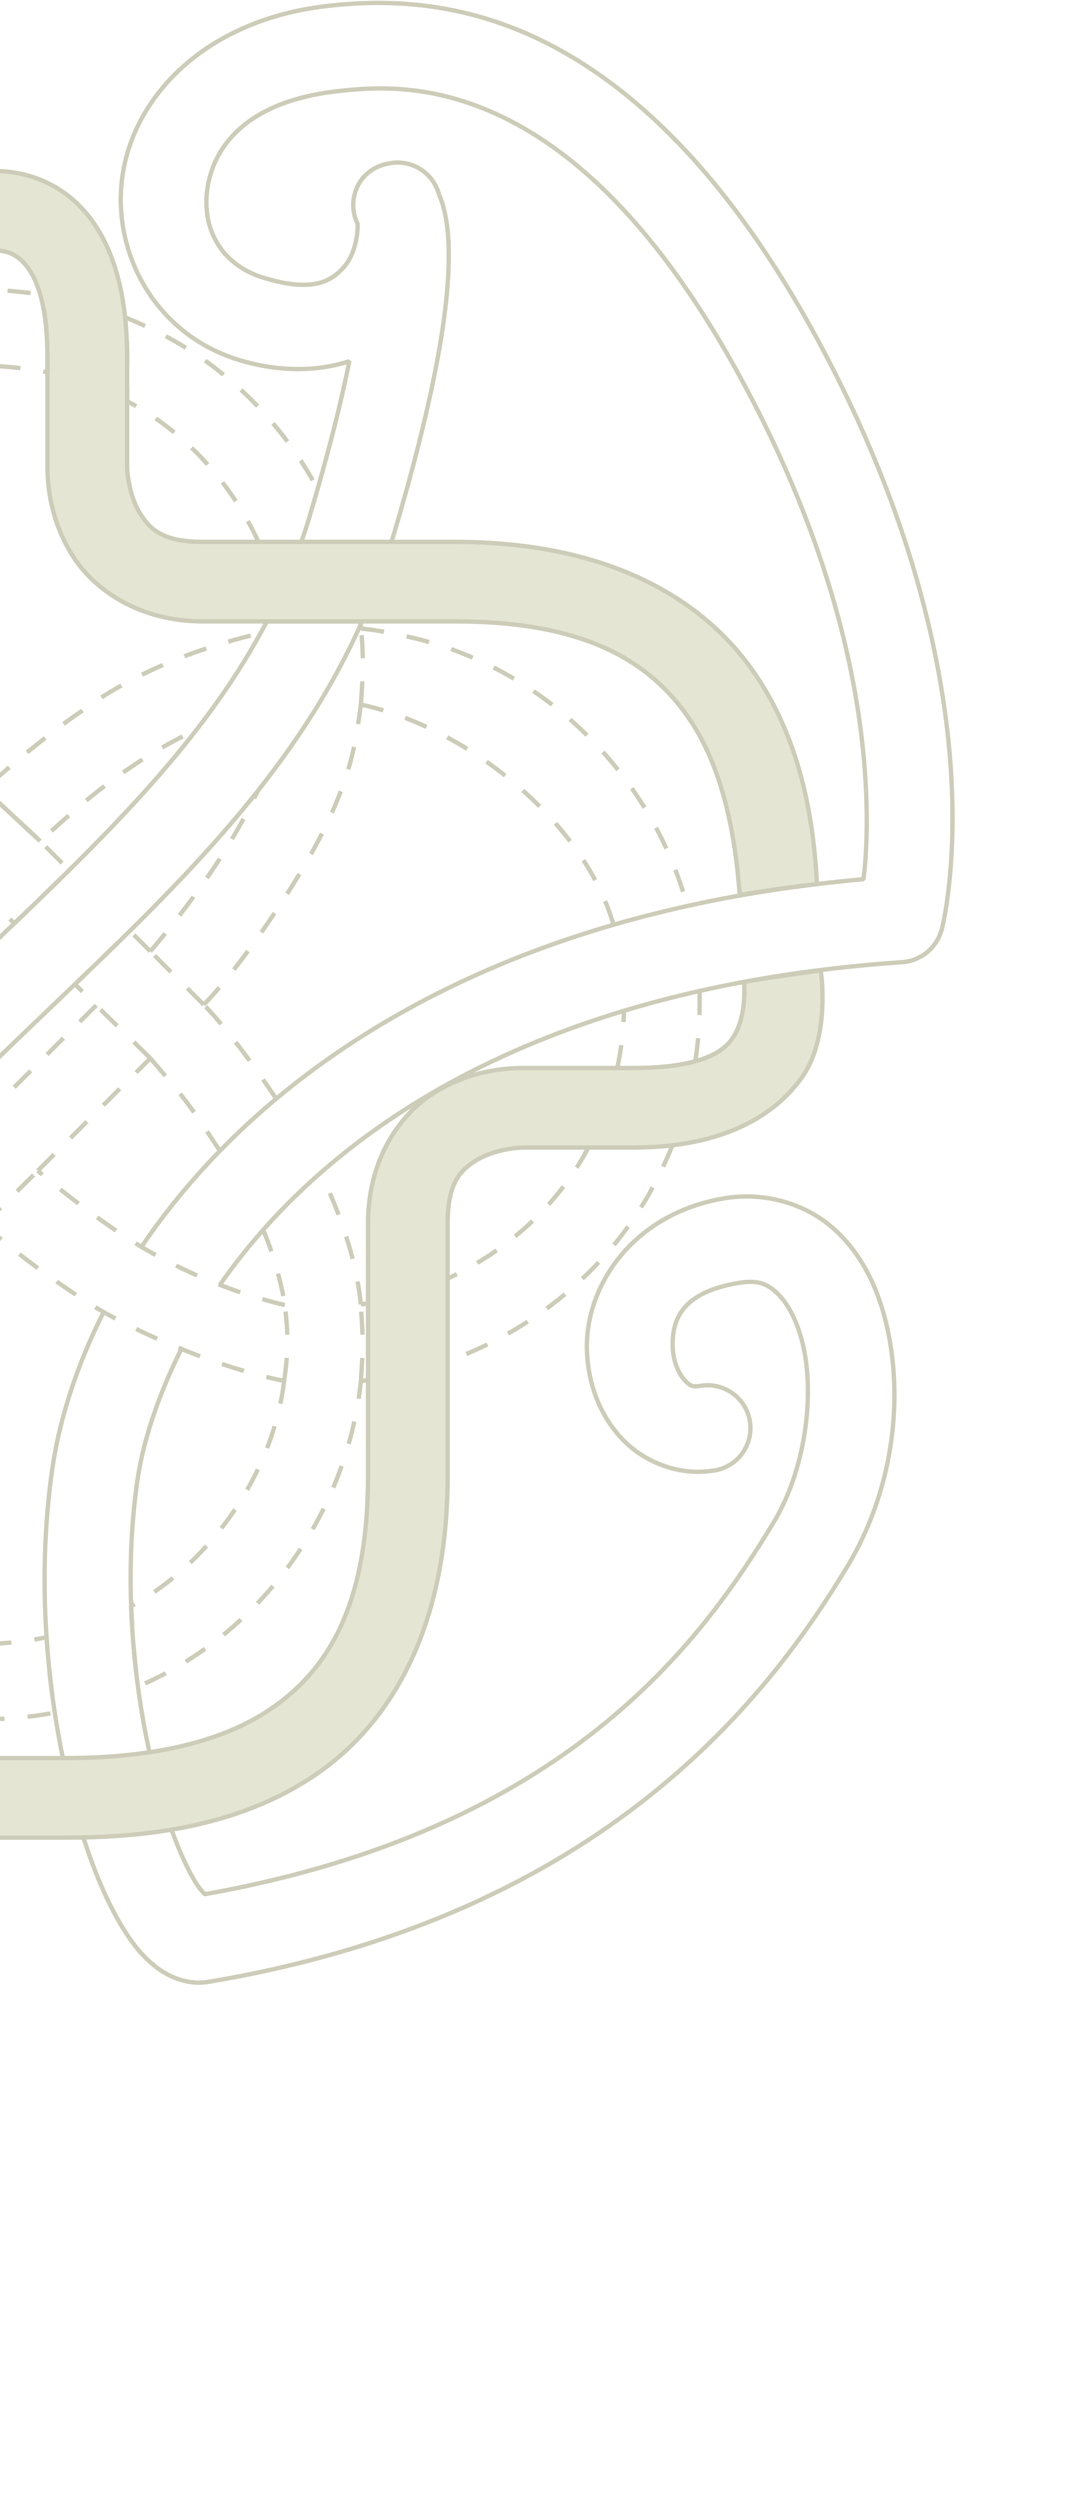 <svg width="372" height="863" viewBox="0 0 372 863" fill="none" xmlns="http://www.w3.org/2000/svg">
<g clip-path="url(#clip0_356_60459)">
<path d="M36 452.5C26.444 471.334 20.58 490.088 18.199 506.16C12.031 547.786 16.773 590.426 25.57 623.231C29.969 639.633 35.288 653.506 41.58 664.175C44.729 669.506 48.052 674.102 52.557 677.96C57.069 681.821 63.98 685.512 72.102 684.152C209.211 661.158 265.959 584.926 292.652 540.802C307.904 515.589 312.204 484.766 306.549 458.808C303.721 445.825 298.264 433.74 288.664 424.805C279.059 415.875 264.745 411.236 250.105 413.691C218.423 419.005 201.911 444.165 202.728 466.385C203.135 477.496 206.968 488.112 214.459 496.297C221.951 504.482 234.237 509.742 246.814 507.633C254.893 506.287 260.35 498.657 259.002 490.592C259.002 490.588 259.002 490.588 259.002 490.584C257.653 482.519 250.013 477.068 241.934 478.414C241.924 478.414 241.913 478.418 241.899 478.418C239.121 478.884 238.286 478.428 236.357 476.312C234.421 474.2 232.539 469.932 232.365 465.304C232.026 456.042 234.966 446.263 255.017 442.9C261.794 441.766 264.844 443.105 268.45 446.457C272.056 449.806 275.634 456.338 277.541 465.107C281.363 482.646 277.934 507.821 267.247 525.491C242.334 566.679 195.743 631.713 70.718 653.919C69.784 652.891 68.708 651.803 67.133 649.136C62.961 642.074 58.106 630.095 54.21 615.565C46.417 586.501 42.142 546.945 47.542 510.498C49.447 497.648 54.642 481.425 63 465M48.5 431C81.108 382.356 141.48 333.484 239.344 312.331C257.629 308.378 277.258 305.389 298.271 303.51C299.227 295.48 299.998 282.812 298.668 265.335C296.254 233.555 286.611 187.746 256.978 132.601C227.404 77.564 198.078 52.277 173.848 40.513C149.618 28.753 129.943 29.922 116.12 31.53C85.577 35.077 74.267 50.126 71.808 64.052C69.348 77.978 75.633 91.261 91.275 95.966C108.385 101.11 114.641 96.991 119.001 91.939C122.671 87.686 123.686 80.585 123.499 77.232C121.043 72.188 121.658 66.193 125.084 61.742C127.274 59.046 130.35 57.209 133.765 56.545C141.136 54.736 148.681 58.781 151.253 65.906C151.395 66.33 151.512 66.761 151.653 67.182C151.986 67.948 152.297 68.736 152.58 69.584C154.173 74.343 155.089 80.475 154.997 89.353C154.813 107.091 150.517 136.077 135.24 187.075H104.074C105.033 184.33 105.953 181.557 106.799 178.727C113.523 156.294 117.851 138.694 120.678 124.701C109.864 128.209 96.799 128.556 82.7 124.316C53.19 115.442 37.772 86.188 42.592 58.905C47.412 31.618 72.374 6.79 112.691 2.106C117.603 1.53 123.669 1.007 130.629 1.004V1H130.626C145.941 0.996 165.582 3.551 186.821 13.859C217.718 28.859 251.446 59.657 283.115 118.59C314.727 177.413 325.541 227.503 328.252 263.099C330.772 296.225 326.175 317.104 325.502 319.951C325.467 320.117 325.435 320.283 325.396 320.445C325.364 320.516 325.258 321.078 325.258 321.078C325.152 321.35 325.039 321.615 324.915 321.876C324.6 322.872 324.179 323.83 323.659 324.734C323.411 325.141 323.149 325.543 322.866 325.928C322.286 326.73 321.624 327.465 320.898 328.136C320.555 328.465 320.198 328.779 319.83 329.072C318.98 329.705 318.064 330.238 317.101 330.676C316.761 330.86 316.415 331.03 316.061 331.189C314.73 331.701 313.336 332.015 311.917 332.128C181.926 340.998 111.076 393.08 76 443.5M-80.14 9.295C-81.113 9.316 -82.111 9.408 -83.123 9.581H-83.137C-220.25 32.572 -276.977 108.801 -303.67 152.924C-318.77 177.883 -322.521 206.664 -316.073 230.842C-312.846 242.931 -306.911 254.069 -297.707 262.389C-288.499 270.705 -275.809 275.707 -262.064 275.361C-245.63 274.955 -231.907 268.529 -223.545 258.552C-215.186 248.576 -212.306 236.229 -212.989 224.949C-213.668 213.673 -217.593 202.898 -225.629 194.681C-233.669 186.464 -247.952 182.08 -260.614 186.828C-268.275 189.71 -272.15 198.245 -269.262 205.897C-266.385 213.549 -257.839 217.421 -250.178 214.556C-247.58 213.581 -248.539 213.641 -246.844 215.372C-245.149 217.103 -242.906 221.763 -242.605 226.719C-242.308 231.679 -243.659 236.392 -246.306 239.553C-248.957 242.719 -253.012 245.517 -262.801 245.757C-269.461 245.923 -273.778 244.061 -277.801 240.423C-281.829 236.787 -285.353 230.895 -287.406 223.215C-291.5 207.862 -289.133 186.135 -278.293 168.217C-253.373 127.026 -206.778 62.006 -81.736 39.803C-80.805 40.831 -79.733 41.902 -78.158 44.572C-73.986 51.634 -69.117 63.624 -65.224 78.154C-57.428 107.218 -53.16 146.774 -58.56 183.224C-66.091 234.028 -117.269 326.045 -265.922 354.381V374.687C-265.922 377.898 -265.858 381.141 -265.717 384.402C-103.036 355.158 -38.927 253.162 -29.203 187.538C-23.035 145.908 -27.773 103.293 -36.571 70.492C-40.969 54.09 -46.292 40.217 -52.587 29.548C-55.733 24.213 -59.056 19.621 -63.568 15.763C-67.51 12.386 -73.31 9.139 -80.14 9.295ZM92.17 214.524C72.395 252.342 41.866 283.363 7.013 316.807C-38.202 360.199 -90.186 407.237 -129.244 477.761C-129.516 478.259 -129.764 478.732 -130.04 479.23H-95.824C-60.397 420.513 -15.027 379.046 27.57 338.169C66.369 300.931 103.197 263.844 125.077 214.524H92.17ZM-293.411 358.726C-302.849 359.927 -312.616 360.899 -322.758 361.595C-322.79 361.595 -322.818 361.595 -322.846 361.595C-322.882 361.598 -322.91 361.609 -322.942 361.609C-324.34 361.715 -325.713 362.022 -327.026 362.513C-327.461 362.707 -327.889 362.916 -328.303 363.149C-329.167 363.548 -329.991 364.025 -330.763 364.583C-331.208 364.933 -331.637 365.307 -332.04 365.707C-332.677 366.304 -333.261 366.954 -333.781 367.66C-334.128 368.123 -334.45 368.603 -334.74 369.102C-335.183 369.903 -335.547 370.737 -335.834 371.603C-335.996 371.938 -336.149 372.277 -336.287 372.627C-336.287 372.627 -336.421 373.302 -336.446 373.408C-336.46 373.479 -336.478 373.549 -336.492 373.623C-337.094 376.178 -341.793 397.222 -339.252 430.631C-336.545 466.226 -325.731 516.288 -294.115 575.112C-262.21 634.479 -224.412 665.044 -190.096 679.33C-155.785 693.613 -125.5 691.603 -109.657 689.575C-74.071 685.021 -54.027 656.636 -53.199 629.081C-52.367 601.526 -68.129 572.572 -97.816 563.425C-110.637 559.476 -122.255 559.578 -132.577 561.627C-128.196 546.143 -121.88 528.448 -110.934 506.676H-143.969C-160.512 542.254 -167.215 570 -169.324 590.267C-169.805 594.877 -169.214 597.067 -169.281 600.904C-169.872 605.058 -169.543 608.888 -169.243 613.042C-169.094 614.872 -169.434 618.098 -169.225 619.631C-168.34 626.128 -166.833 630.342 -166.666 630.812C-166.627 630.918 -166.652 631.052 -166.61 631.162L-166.585 631.155C-166.585 631.162 -166.521 631.409 -166.521 631.409C-163.513 639.022 -154.896 642.756 -147.274 639.753C-139.828 636.818 -136.052 628.512 -138.749 620.984C-139.697 618.405 -139.574 615.494 -139.818 612.654C-140.016 610.739 -139.761 607.22 -139.804 604.529C-139.241 601.017 -138.551 597.484 -136.98 595.305C-133.023 589.811 -126.94 585.427 -106.543 591.708C-91.174 596.442 -82.348 612.399 -82.822 628.159C-83.3 643.922 -90.455 657.244 -113.415 660.179C-127.078 661.928 -150.922 663.518 -178.677 651.966C-206.431 640.41 -238.627 615.713 -267.967 561.111C-297.604 505.969 -307.248 460.164 -309.657 428.384C-310.988 410.911 -310.213 398.236 -309.258 390.202C-303.755 389.708 -298.369 389.136 -293.064 388.493C-293.301 383.784 -293.4 379.163 -293.4 374.687L-293.411 358.726Z" stroke="#CCCCB8" stroke-width="1.5" stroke-linejoin="bevel"/>
<path d="M-2.509 59.067C-4.076 59.11 -4.388 59.223 -5.449 59.364H-33.31C-60.488 59.364 -92.832 62.784 -119.684 80.977C-146.533 99.174 -165.508 132.689 -165.508 184.341V271.451C-165.508 285.528 -169.984 289.81 -175.445 293.219C-180.905 296.628 -188.86 297.593 -191.624 297.593H-229.453C-261.185 297.593 -279.913 308.459 -288.055 322.043C-294.549 332.874 -293.94 343.691 -293.417 347.771V374.687C-293.417 401.818 -290.016 434.132 -271.791 460.938C-253.567 487.744 -219.998 506.669 -168.261 506.669H-81.013C-66.91 506.669 -62.618 511.156 -59.207 516.607C-55.792 522.058 -54.801 529.981 -54.801 532.741V570.505C-54.801 602.187 -43.912 620.882 -30.309 629.007C-19.64 635.384 -8.914 634.896 -4.664 634.38H22.397C49.575 634.38 81.948 630.989 108.796 612.795C135.645 594.598 154.62 561.084 154.62 509.432V422.304C154.62 408.227 159.093 403.941 164.557 400.532C170.017 397.123 177.972 396.152 180.736 396.152H218.558C250.294 396.152 268.069 384.691 277.139 371.709C286.998 357.599 283.498 335 283.498 335C283.498 335 265.817 337.322 256.998 339C256.998 339 258.111 350 253.55 357.599C251.037 361.786 244.65 368.695 218.562 368.695H180.736C174.083 368.695 162.087 369.681 149.97 377.245C137.85 384.808 127.11 400.483 127.11 422.311V509.439C127.11 554.82 112.76 576.914 93.339 590.073C73.922 603.236 47.056 606.924 22.394 606.924H-5.46C-6.419 606.924 -7.381 607.026 -8.323 607.228C-8.323 607.228 -11.989 607.97 -16.186 605.461C-20.383 602.953 -27.315 596.556 -27.315 570.516V532.751C-27.315 526.113 -28.306 514.158 -35.879 502.059C-43.456 489.963 -59.157 479.231 -81.023 479.231H-168.271C-213.727 479.231 -235.858 464.905 -249.04 445.518C-262.226 426.13 -265.931 399.314 -265.931 374.691V346.877C-265.931 345.92 -266.034 344.959 -266.235 344.02C-266.235 344.02 -266.961 340.342 -264.452 336.152C-261.936 331.962 -255.548 325.067 -229.46 325.067H-191.635C-184.985 325.067 -172.989 324.053 -160.872 316.489C-148.755 308.929 -138.008 293.279 -138.008 271.451V184.341C-138.008 138.96 -123.687 116.841 -104.266 103.679C-84.845 90.516 -57.982 86.838 -33.321 86.838H-5.46C-4.504 86.835 -3.552 86.732 -2.615 86.531C-2.615 86.531 -2.802 86.534 -1.804 86.506V86.513C0.315 86.457 4.095 86.672 7.697 90.177C11.303 93.677 16.385 102.078 16.385 123.239V161.004C16.385 167.645 17.401 179.597 24.977 191.696C32.55 203.796 48.245 214.517 70.111 214.517H157.366C202.822 214.517 224.957 228.843 238.135 248.23C249.586 265.071 253.998 288 255.498 309C264.324 307.417 272.758 306.322 282.178 305.188C280.975 281.363 276.102 255.168 260.896 232.803C242.672 205.997 209.103 187.072 157.366 187.072H70.118C56.016 187.072 51.723 182.596 48.312 177.141C44.897 171.69 43.906 163.77 43.906 161.007V123.243C43.906 97.5 37.239 80.553 26.888 70.499C16.548 60.442 4.187 58.891 -2.509 59.067Z" fill="#E5E5D3" stroke="#CCCCB8" stroke-width="1.5" stroke-linejoin="bevel"/>
<path d="M-5.43 272.383L13.846 290.336Z" fill="#E5E5D3"/>
<path d="M-5.43 272.383L13.846 290.336" stroke="#CCCCB8" stroke-width="1.5" stroke-linejoin="bevel"/>
<path d="M-5.447 422.544L-5.589 422.678C-10.791 427.871 -22.96 437.727 -40.315 449.057C-55.818 459.181 -74.032 469.529 -92.543 473.899C-83.282 459.079 -73.388 445.369 -63.08 432.485C-60.185 430.768 -57.322 429.019 -54.593 427.235C-38.694 416.852 -24.655 404.848 -24.054 404.248L-23.934 404.128L-62.064 366.119C-70.532 375.668 -79.843 386.796 -85.724 395.476L-85.993 395.861L-86.287 396.225C-97.03 409.83 -104.589 426.26 -108.022 443.376C-115.414 454.207 -122.524 465.632 -129.244 477.767C-129.516 478.265 -129.764 478.739 -130.033 479.233H-135.231C-135.338 478.406 -135.465 477.58 -135.55 476.75C-137.457 476.548 -139.361 476.315 -141.254 476.029C-183.21 469.649 -221.454 442.546 -239.682 403.283C-243.16 396.073 -245.931 388.555 -248.012 380.854C-239.275 378.915 -230.852 376.76 -222.724 374.4C-221.068 380.483 -218.884 386.411 -216.149 392.071L-216.085 392.159L-216.05 392.254C-201.863 422.876 -170.626 444.719 -137.241 450.053V450.046C-136.675 450.134 -136.102 450.205 -135.536 450.283C-132.853 424.854 -122.662 400.401 -107.017 380.455C-99.596 369.574 -89.648 357.63 -80.656 347.565L-80.037 346.852L-80.38 346.417C-89.443 336.296 -99.522 324.218 -107.017 313.235C-122.697 293.239 -132.914 268.719 -135.561 243.223C-136.378 243.333 -137.185 243.485 -137.995 243.615V217.261C-137.181 217.159 -136.367 217.049 -135.546 216.961C-134.98 211.711 -134.088 206.469 -132.818 201.265C-120.443 143.809 -80.772 101.929 -22 101.604L-8.129 100.155C-7.195 100.148 -13.438 99.483 -12.5 99.5C-6.063 99.5 7.537 100.657 13.892 101.604C15.375 106.67 16.422 113.622 16.422 123.235V128.541C9.232 127.015 -2.664 125.993 -10 126M-5.447 422.544L-5.32 422.678C-0.118 427.871 12.059 437.731 29.41 449.064C46.704 460.354 77.857 472.879 98.154 476.7M-5.447 422.544L13.054 404.156M98.154 476.7C98.088 477.28 98.246 476.124 98.154 476.7ZM98.154 476.7C94.321 508.209 73.198 539.289 45.313 554.452C45.653 563.955 46.47 573.306 47.666 582.272C48.806 581.76 49.942 581.24 51.067 580.7C90.397 562.503 117.546 524.325 123.934 482.441C124.224 480.554 124.454 478.661 124.659 476.76M98.154 476.7C99.587 466.5 99.634 460.73 98.366 450.509M124.659 476.76C125.489 476.671 126.319 476.577 127.147 476.475M124.659 476.76C125.486 463.649 125.486 463.402 124.617 450.293M232.238 395.423C231.166 398.076 230.023 400.708 228.774 403.29C214.125 434.852 186.545 458.555 154.5 469.953M203.206 396.168C192.786 416.069 175.084 431.926 154.5 441.438M126.351 450.064V450.056C125.774 450.134 125.193 450.213 124.617 450.293M124.617 450.293C122.5 427.5 110.656 404.905 110.656 404.905M90.839 424.519C94.081 431.796 97.217 442.625 98.366 450.509M98.366 450.509C79.863 446.245 59.581 437.607 43.685 427.221C27.785 416.838 13.652 404.753 13.054 404.156M13.054 404.156L33.561 383.656C33.561 383.656 44.763 372.483 51.941 365.324M51.941 365.324C64.279 379.742 65.551 381.437 75.952 397.309M51.941 365.324C44.633 358.195 33.228 347.067 33.228 347.067M95.355 379.279C84.678 363.244 75.329 351.794 70.375 346.841M70.375 346.841C75.577 341.648 85.584 329.358 96.933 312.033C108.239 294.769 119.85 274.145 123.099 253.493C123.764 250.08 124.642 243.216 124.642 243.216M70.375 346.841L51.906 328.4M124.642 243.216C161.126 251.012 201.69 283.477 211.891 319.231M124.642 243.216C125.508 231.577 125.562 225.855 124.698 216.972M213.217 368.688C214.608 362.178 215.398 355.542 215.527 348.898M240.175 366.345C241.145 359.93 241.648 353.44 241.648 346.944C241.672 346.004 241.645 342.143 241.645 342.143M124.698 216.972C129.953 217.533 135.198 218.427 140.407 219.692C187.453 229.794 225.035 267.334 237.365 312.753M124.698 216.972C124.61 216.146 124.515 215.322 124.413 214.5M-11.5 126.5C-58.081 125.631 -97.572 161.342 -107.318 206.812L-107.353 207.006L-107.395 207.218C-108.188 210.422 -108.786 213.672 -109.225 216.943C-96.63 218.25 -84.28 221.402 -72.588 226.128C-76.283 233.582 -80.727 241.248 -86.011 248.96C-93.513 246.254 -101.295 244.322 -109.161 243.283C-106.557 262.9 -98.46 282.012 -86.255 297.475L-85.968 297.843L-85.699 298.224C-79.765 306.982 -70.341 318.233 -61.813 327.832L-44.904 310.974L-24.482 290.551C-34.097 282.037 -45.368 272.637 -54.133 266.712L-54.519 266.44L-54.887 266.154C-56.43 264.939 -58.019 263.777 -59.633 262.65C-54.604 255.093 -50.23 247.537 -46.475 240.072C-43.952 241.793 -41.489 243.58 -39.09 245.452C-28.084 252.935 -15.986 262.992 -5.847 272.043L-5.408 272.386L-4.704 271.775C5.378 262.794 17.343 252.864 28.238 245.452C50.065 229.258 76.795 221.61 90 218.605M51.906 328.4C52.504 327.8 64.649 313.666 75.046 297.789C80.136 290.022 85.064 281.384 89.05 273.052M51.906 328.4L44.867 321.36C39.173 326.987 33.391 332.573 27.559 338.165C27.011 338.691 26.458 339.225 25.906 339.748L33.228 347.067M33.228 347.067L12.07 368.214L-5.242 385.478L-43.967 346.873L-23.102 326.016L-5.44 308.409L4.936 318.781C5.619 318.124 6.323 317.46 7.002 316.803C12.76 311.277 18.39 305.816 23.875 300.379L13.843 290.339C23.404 281.885 31.361 274.344 43.5 266C52.451 259.848 57.5 257 67 252.246M89.238 187C79.697 166.51 63.837 148.894 43.94 138.521V123.245C43.94 118.367 43.696 113.813 43.232 109.56C45.886 110.626 48.519 111.764 51.099 113.011C76.337 124.688 96.56 144.593 109.5 168.426M-165.506 223.698C-216.701 241.422 -253.501 292.137 -252.524 346.944C-252.524 348.484 -252.485 350.028 -252.432 351.568C-243.383 349.53 -234.724 347.247 -226.433 344.746C-226.358 305.879 -200.702 268.238 -165.506 251.822V223.698ZM-110.955 506.675C-114.413 513.557 -117.446 520.064 -120.054 526.176C-97.483 566.834 -52.962 594.361 -5.355 593.516C2.798 593.516 10.93 592.736 18.921 591.231C17.647 582.841 16.677 574.125 16.083 565.209C8.995 566.693 1.754 567.48 -5.479 567.473H-5.613H-5.73C-45.297 568.215 -83.93 542.356 -100.636 506.679H-110.955V506.675Z" stroke="#CCCCB8" stroke-width="1.5" stroke-linejoin="bevel" stroke-dasharray="8 8"/>
<path d="M-5.43 272.383L13.846 290.336Z" fill="#E5E5D3"/>
<path d="M-5.43 272.383L13.846 290.336" stroke="#CCCCB8" stroke-width="1.5" stroke-linejoin="bevel"/>
</g>
<defs>
<clipPath id="clip0_356_60459">
<rect width="372" height="763" fill="white"/>
</clipPath>
</defs>
</svg>
